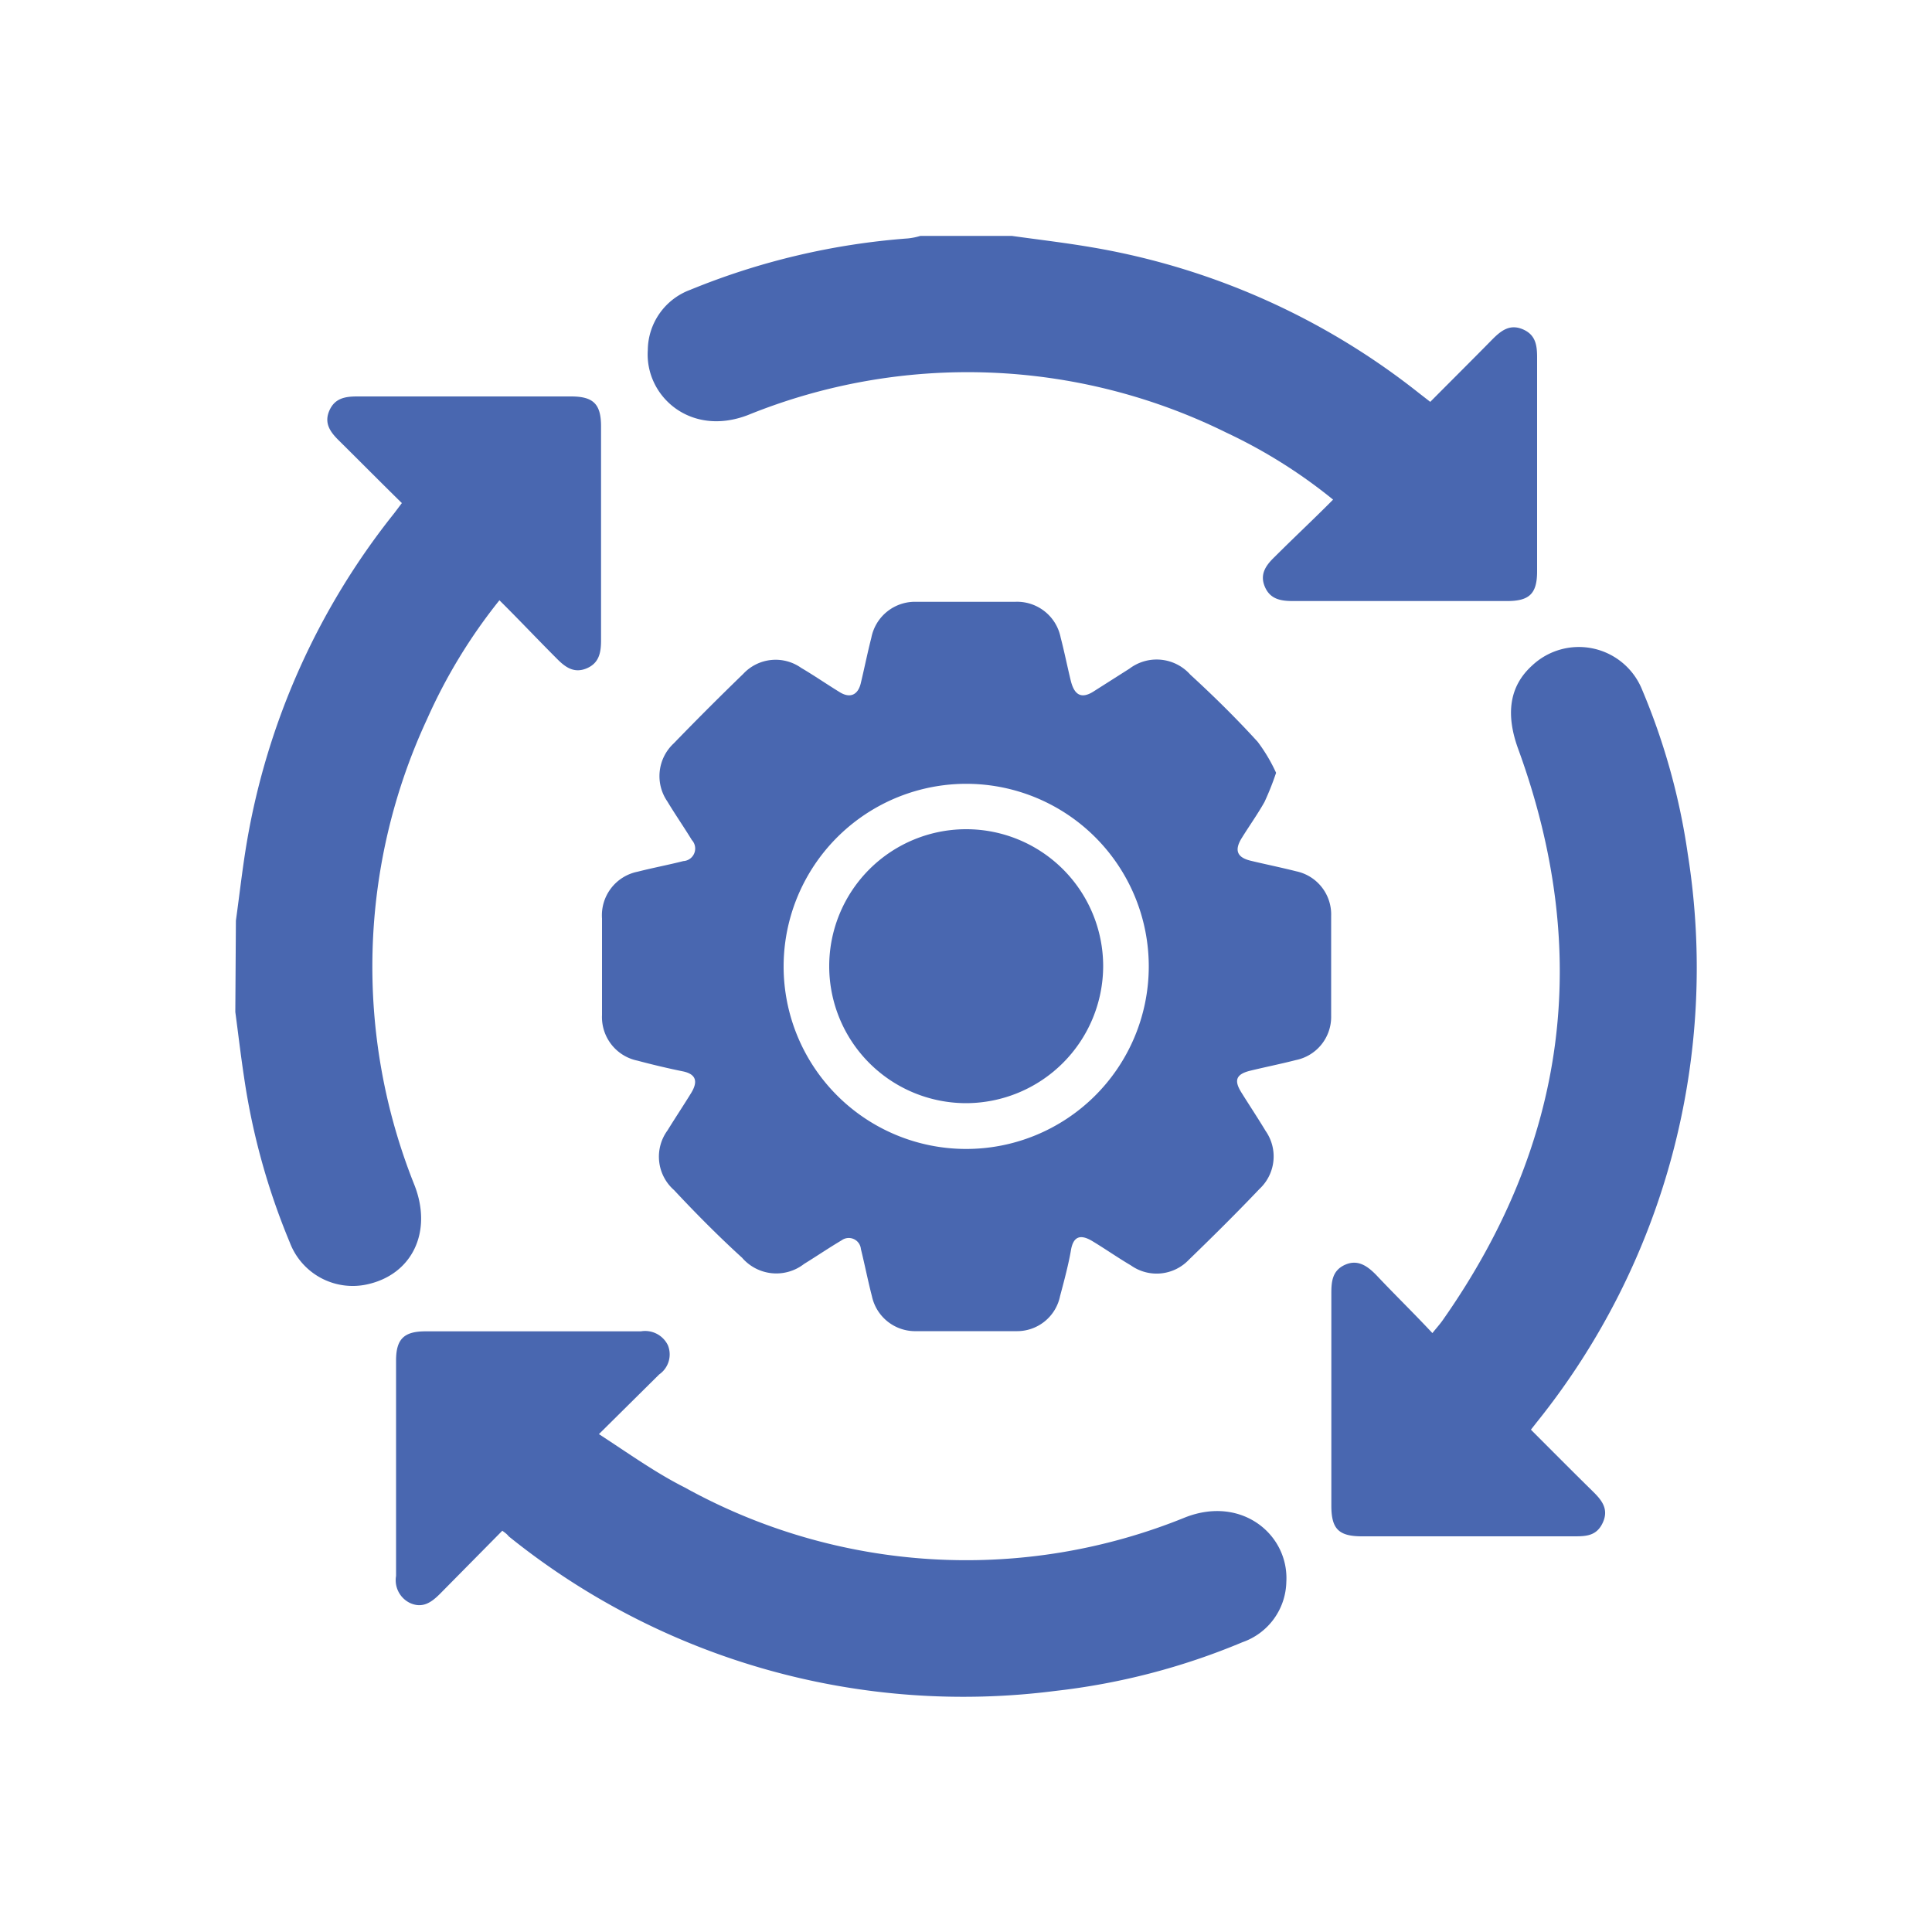 <svg xmlns="http://www.w3.org/2000/svg" viewBox="0 0 100 100"><defs><style>.cls-1{fill:#4967b0;}</style></defs><g id="Layer_2" data-name="Layer 2"><path class="cls-1" d="M12.21,47.65c.19-1.36.34-2.73.57-4.08a37.29,37.29,0,0,1,7.62-17l.4-.53c-1.09-1.07-2.16-2.15-3.24-3.22-.44-.43-.8-.89-.52-1.55s.82-.75,1.45-.75H29.56c1.16,0,1.55.4,1.55,1.55q0,5.53,0,11.07c0,.64-.1,1.19-.76,1.46s-1.12-.09-1.55-.53c-1-1-1.94-2-2.95-3a28,28,0,0,0-3.74,6.14,30.41,30.41,0,0,0-.65,24.15c.93,2.4-.12,4.61-2.46,5.12a3.48,3.48,0,0,1-4-2.17,35.53,35.53,0,0,1-2.37-8.57c-.17-1.12-.3-2.24-.45-3.36Z"/><path class="cls-1" d="M52.37,12.21c1.36.19,2.73.35,4.08.58a37.27,37.27,0,0,1,17,7.56l.58.45c1.08-1.09,2.16-2.16,3.22-3.24.44-.44.89-.8,1.56-.52s.75.82.75,1.46q0,5.54,0,11.07c0,1.15-.39,1.54-1.55,1.54H66.92c-.64,0-1.19-.1-1.46-.76s.09-1.12.54-1.55c1-1,2-1.93,3-2.94a26.8,26.8,0,0,0-5.53-3.47,30.23,30.23,0,0,0-24.75-.91c-3,1.16-5.35-1-5.19-3.36A3.36,3.36,0,0,1,35.73,15,36.9,36.9,0,0,1,47,12.34a3.46,3.46,0,0,0,.64-.13Z"/><path class="cls-1" d="M66.05,40a14.37,14.37,0,0,1-.6,1.51c-.36.64-.79,1.24-1.18,1.87s-.24,1,.46,1.17,1.58.35,2.37.55a2.28,2.28,0,0,1,1.8,2.31c0,1.72,0,3.45,0,5.17a2.28,2.28,0,0,1-1.83,2.29c-.78.2-1.58.36-2.36.55s-.82.54-.46,1.12.85,1.32,1.26,2a2.3,2.3,0,0,1-.32,3C64,62.79,62.78,64,61.54,65.2a2.3,2.3,0,0,1-3,.3c-.68-.4-1.32-.85-2-1.26s-1-.18-1.11.48-.35,1.58-.56,2.36A2.27,2.27,0,0,1,52.6,68.9c-1.72,0-3.45,0-5.17,0a2.29,2.29,0,0,1-2.3-1.81c-.21-.81-.37-1.63-.57-2.44a.63.63,0,0,0-1-.45c-.66.39-1.29.82-1.94,1.22a2.34,2.34,0,0,1-3.21-.32C37.2,64,36,62.79,34.89,61.6a2.3,2.3,0,0,1-.34-3.09c.4-.65.82-1.28,1.22-1.93s.21-1-.44-1.13S33.74,55.1,33,54.9a2.3,2.3,0,0,1-1.84-2.36c0-1.67,0-3.34,0-5A2.3,2.3,0,0,1,33,45.12c.78-.2,1.58-.35,2.37-.55a.65.65,0,0,0,.44-1.09c-.41-.67-.86-1.32-1.27-2a2.31,2.31,0,0,1,.33-3q1.77-1.83,3.6-3.6a2.29,2.29,0,0,1,3-.31c.68.4,1.33.85,2,1.26.52.32.93.15,1.08-.45.19-.79.35-1.59.55-2.37a2.3,2.3,0,0,1,2.34-1.86c1.7,0,3.4,0,5.09,0A2.3,2.3,0,0,1,54.9,33c.19.73.34,1.48.52,2.22s.54,1,1.23.54l1.81-1.15a2.33,2.33,0,0,1,3.15.31C62.79,36,64,37.19,65.1,38.4A8.57,8.57,0,0,1,66.05,40ZM40.56,50a9.45,9.45,0,1,0,9.53-9.43A9.46,9.46,0,0,0,40.56,50Z"/><path class="cls-1" d="M26,79.23l-3.22,3.26c-.44.44-.9.78-1.56.48a1.31,1.31,0,0,1-.72-1.4c0-3.72,0-7.43,0-11.15,0-1.11.41-1.51,1.52-1.51,3.72,0,7.43,0,11.15,0a1.31,1.31,0,0,1,1.4.72,1.26,1.26,0,0,1-.45,1.51L31,74.23c1.54,1,2.93,2,4.44,2.76a30.08,30.08,0,0,0,25.93,1.54c2.93-1.13,5.35.93,5.21,3.35A3.38,3.38,0,0,1,64.31,85a35.19,35.19,0,0,1-9.67,2.52,37.48,37.48,0,0,1-28.31-8C26.23,79.39,26.13,79.33,26,79.23Z"/><path class="cls-1" d="M79.24,74c1.06,1.06,2.12,2.13,3.19,3.18.46.45.85.91.54,1.61s-.85.73-1.47.73h-11c-1.21,0-1.59-.38-1.59-1.59,0-3.66,0-7.33,0-11,0-.62.06-1.18.72-1.47s1.16.08,1.61.54c.94,1,1.9,1.93,2.9,3,.21-.26.38-.45.53-.66q9.67-13.76,3.92-29.55c-.67-1.82-.47-3.27.71-4.34A3.53,3.53,0,0,1,85,35.71a34.41,34.41,0,0,1,2.36,8.5,37.54,37.54,0,0,1-7.83,29.42Z"/><path class="cls-1" d="M50,57.1A7.09,7.09,0,1,1,57.1,50,7.11,7.11,0,0,1,50,57.1Z"/></g></svg>